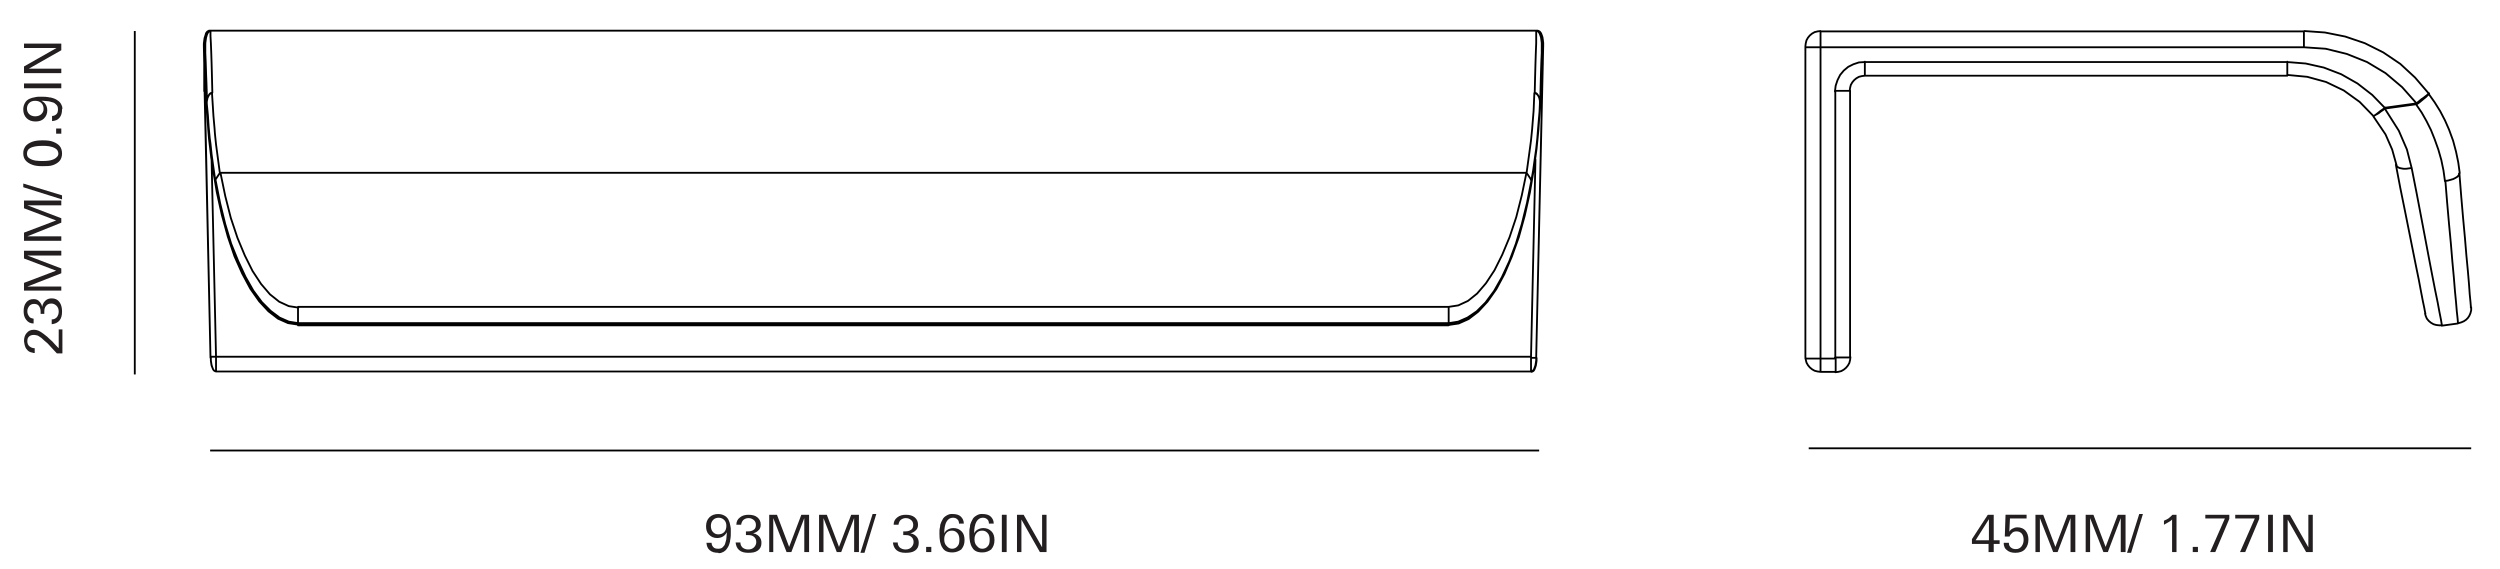 <?xml version="1.0" encoding="utf-8"?>
<!-- Generator: Adobe Illustrator 27.0.1, SVG Export Plug-In . SVG Version: 6.00 Build 0)  -->
<svg version="1.1" id="Cove_93_Handle" xmlns="http://www.w3.org/2000/svg" xmlns:xlink="http://www.w3.org/1999/xlink" x="0px"
	 y="0px" viewBox="0 0 677 154" style="enable-background:new 0 0 677 154;" xml:space="preserve">
<style type="text/css">
	.st0{fill:none;stroke:#010101;stroke-width:0.5;stroke-miterlimit:10;}
	.st1{enable-background:new    ;}
	.st2{fill:#231F20;}
	.st3{fill:none;stroke:#000000;stroke-width:0.5;stroke-linecap:round;stroke-linejoin:round;}
</style>
<line class="st0" x1="36.5" y1="8.4" x2="36.5" y2="101.4"/>
<line class="st0" x1="416.8" y1="122" x2="56.9" y2="122"/>
<line class="st0" x1="669.2" y1="121.4" x2="489.8" y2="121.4"/>
<g class="st1">
	<path class="st2" d="M194.5,149.7c-1,0-1.7-0.2-2.3-0.7c-0.6-0.5-0.8-1.1-0.9-2h1.4c0,0.5,0.2,0.9,0.5,1.2c0.3,0.3,0.7,0.4,1.3,0.4
		c0.5,0,0.9-0.1,1.2-0.4c0.3-0.3,0.6-0.6,0.7-1.1s0.3-0.9,0.3-1.3s0.1-0.8,0.1-1.1c0-0.4,0-0.8,0-1.1l0.2,0.1
		c-0.3,0.7-0.6,1.2-1.1,1.5c-0.4,0.3-1,0.5-1.7,0.5c-0.9,0-1.6-0.3-2.2-0.9c-0.6-0.6-0.8-1.4-0.8-2.3c0-1,0.3-1.8,0.9-2.4
		c0.6-0.6,1.4-0.9,2.4-0.9c0.7,0,1.3,0.2,1.8,0.5c0.5,0.3,0.8,0.7,1,1.1s0.4,1,0.5,1.7c0.1,0.4,0.1,0.7,0.1,1c0,0.3,0,0.5,0,0.6
		c0,0.8,0,1.4-0.1,1.8s-0.1,0.6-0.1,0.7c-0.2,0.8-0.4,1.4-0.8,1.9c-0.3,0.5-0.7,0.8-1.1,1c-0.4,0.2-0.7,0.3-1,0.3
		S194.5,149.7,194.5,149.7z M194.5,144.7c0.7,0,1.2-0.2,1.6-0.6c0.4-0.4,0.6-1,0.6-1.7c0-0.7-0.2-1.2-0.6-1.6
		c-0.4-0.4-0.9-0.6-1.5-0.6c-0.6,0-1.1,0.2-1.5,0.6c-0.4,0.4-0.6,1-0.6,1.6c0,0.7,0.2,1.3,0.6,1.7S193.9,144.7,194.5,144.7z"/>
	<path class="st2" d="M202.6,149.7c-1,0-1.8-0.2-2.4-0.7s-0.9-1.2-1-2.1h1.3c0,0.6,0.2,1,0.6,1.4c0.4,0.3,0.9,0.5,1.5,0.5
		c0.7,0,1.2-0.2,1.6-0.6s0.6-0.9,0.6-1.4c0-0.6-0.2-1.1-0.6-1.4c-0.4-0.4-1-0.5-1.6-0.5c-0.2,0-0.4,0-0.6,0v-1c0.2,0,0.4,0,0.6,0
		c0.7,0,1.2-0.2,1.6-0.5s0.5-0.8,0.5-1.3c0-0.5-0.2-1-0.6-1.3c-0.4-0.3-0.8-0.5-1.4-0.5c-0.6,0-1,0.2-1.4,0.5
		c-0.3,0.3-0.5,0.7-0.6,1.3h-1.3c0-0.8,0.3-1.5,1-2c0.6-0.5,1.4-0.7,2.3-0.7c1,0,1.8,0.2,2.4,0.7c0.6,0.5,0.9,1.1,0.9,2
		c0,0.7-0.2,1.2-0.7,1.6c-0.4,0.4-1,0.7-1.8,0.8l0-0.1c0.8,0,1.5,0.3,2,0.8c0.5,0.5,0.7,1.1,0.7,1.8c0,0.9-0.3,1.6-1,2.1
		S203.7,149.7,202.6,149.7z"/>
	<path class="st2" d="M208.3,149.5v-10.1h2.1l3.3,8.7l3.3-8.7h2.1v10.1h-1.3v-9.2l-3.5,9.2H213l-3.6-9.2v9.2H208.3z"/>
	<path class="st2" d="M221.8,149.5v-10.1h2.1l3.3,8.7l3.3-8.7h2.1v10.1h-1.3v-9.2l-3.5,9.2h-1.2l-3.6-9.2v9.2H221.8z"/>
</g>
<g class="st1">
	<path class="st2" d="M233,149.7l3.3-10.5h1l-3.2,10.5H233z"/>
</g>
<g class="st1">
	<path class="st2" d="M245.2,149.7c-1,0-1.8-0.2-2.4-0.7s-0.9-1.2-1-2.1h1.3c0,0.6,0.2,1,0.6,1.4c0.4,0.3,0.9,0.5,1.5,0.5
		c0.7,0,1.2-0.2,1.6-0.6s0.6-0.9,0.6-1.4c0-0.6-0.2-1.1-0.6-1.4c-0.4-0.4-1-0.5-1.6-0.5c-0.2,0-0.4,0-0.6,0v-1c0.2,0,0.4,0,0.6,0
		c0.7,0,1.2-0.2,1.6-0.5s0.5-0.8,0.5-1.3c0-0.5-0.2-1-0.6-1.3c-0.4-0.3-0.8-0.5-1.4-0.5c-0.6,0-1,0.2-1.4,0.5
		c-0.3,0.3-0.5,0.7-0.6,1.3H242c0-0.8,0.3-1.5,1-2c0.6-0.5,1.4-0.7,2.3-0.7c1,0,1.8,0.2,2.4,0.7c0.6,0.5,0.9,1.1,0.9,2
		c0,0.7-0.2,1.2-0.7,1.6c-0.4,0.4-1,0.7-1.8,0.8l0-0.1c0.8,0,1.5,0.3,2,0.8c0.5,0.5,0.7,1.1,0.7,1.8c0,0.9-0.3,1.6-1,2.1
		S246.2,149.7,245.2,149.7z"/>
	<path class="st2" d="M250.8,149.5v-1.4h1.4v1.4H250.8z"/>
	<path class="st2" d="M257.9,149.6c-1.3,0-2.2-0.4-2.7-1.3c-0.6-0.9-0.8-2.1-0.8-3.7v-0.2c0-0.6,0-1.1,0.1-1.4
		c0.1-0.4,0.1-0.6,0.1-0.8c0.2-0.7,0.5-1.3,0.8-1.8c0.3-0.4,0.7-0.7,1.1-0.9c0.4-0.2,0.7-0.3,1-0.3s0.4,0,0.5,0
		c0.9,0,1.7,0.2,2.2,0.7c0.5,0.5,0.8,1.1,0.8,1.9h-1.3c0-0.6-0.2-1-0.5-1.2c-0.3-0.3-0.7-0.4-1.2-0.4c-0.7,0-1.3,0.4-1.7,1.1
		c-0.4,0.7-0.6,1.8-0.6,3.1c0,0.2,0,0.3,0,0.5c0,0.2,0,0.2,0,0.3l-0.2-0.2c0.2-0.7,0.5-1.2,1-1.5s1-0.5,1.7-0.5
		c0.9,0,1.6,0.3,2.2,0.9s0.8,1.4,0.8,2.4c0,1-0.3,1.8-0.9,2.5C259.6,149.3,258.8,149.6,257.9,149.6z M257.8,148.6
		c0.6,0,1.1-0.2,1.5-0.7c0.4-0.4,0.5-1,0.5-1.8c0-0.8-0.2-1.4-0.6-1.8c-0.4-0.4-0.8-0.6-1.4-0.6c-0.7,0-1.2,0.2-1.6,0.7
		c-0.4,0.5-0.5,1-0.5,1.7c0,0.7,0.2,1.3,0.6,1.7C256.8,148.4,257.3,148.6,257.8,148.6z"/>
	<path class="st2" d="M266,149.6c-1.3,0-2.2-0.4-2.7-1.3c-0.6-0.9-0.8-2.1-0.8-3.7v-0.2c0-0.6,0-1.1,0.1-1.4
		c0.1-0.4,0.1-0.6,0.1-0.8c0.2-0.7,0.5-1.3,0.8-1.8c0.3-0.4,0.7-0.7,1.1-0.9c0.4-0.2,0.7-0.3,1-0.3s0.4,0,0.5,0
		c0.9,0,1.7,0.2,2.2,0.7c0.5,0.5,0.8,1.1,0.8,1.9h-1.3c0-0.6-0.2-1-0.5-1.2c-0.3-0.3-0.7-0.4-1.2-0.4c-0.7,0-1.3,0.4-1.7,1.1
		c-0.4,0.7-0.6,1.8-0.6,3.1c0,0.2,0,0.3,0,0.5c0,0.2,0,0.2,0,0.3l-0.2-0.2c0.2-0.7,0.5-1.2,1-1.5s1-0.5,1.7-0.5
		c0.9,0,1.6,0.3,2.2,0.9s0.8,1.4,0.8,2.4c0,1-0.3,1.8-0.9,2.5C267.7,149.3,267,149.6,266,149.6z M266,148.6c0.6,0,1.1-0.2,1.5-0.7
		c0.4-0.4,0.5-1,0.5-1.8c0-0.8-0.2-1.4-0.6-1.8c-0.4-0.4-0.8-0.6-1.4-0.6c-0.7,0-1.2,0.2-1.6,0.7c-0.4,0.5-0.5,1-0.5,1.7
		c0,0.7,0.2,1.3,0.6,1.7C265,148.4,265.4,148.6,266,148.6z"/>
	<path class="st2" d="M271.3,149.5v-10.1h1.3v10.1H271.3z"/>
	<path class="st2" d="M275.4,149.5v-10.1h1.8l5,8.8v-8.8h1.2v10.1h-1.8l-5-8.8v8.8H275.4z"/>
</g>
<g class="st1">
	<path class="st2" d="M16.6,95.7h-1.2c-1-1.1-1.9-2-2.5-2.7c-0.7-0.6-1.3-1.1-1.7-1.5c-0.6-0.4-1-0.7-1.3-0.7
		c-0.3-0.1-0.6-0.1-0.8-0.1c-0.6,0-1,0.2-1.3,0.5s-0.4,0.7-0.4,1.2c0,0.6,0.2,1.1,0.6,1.4c0.4,0.3,0.8,0.5,1.4,0.5v1.3
		c-0.2,0-0.4,0-0.6-0.1c-0.6-0.1-1-0.3-1.3-0.6c-0.3-0.3-0.6-0.7-0.7-1.1c-0.2-0.5-0.2-0.9-0.3-1.4c0-0.9,0.2-1.6,0.7-2.2
		c0.5-0.6,1.1-0.9,2-0.9c0.6,0,1.2,0.2,1.7,0.5c0.5,0.3,1.2,0.8,1.9,1.4c0.2,0.2,0.6,0.6,1.4,1.3c0.2,0.2,0.5,0.6,1.1,1.2
		c0.6,0.6,0.9,0.9,0.9,0.9l-0.3,0.3v-5.7h1V95.7z"/>
	<path class="st2" d="M16.8,84.4c0,1-0.2,1.8-0.7,2.4s-1.2,0.9-2.1,1v-1.3c0.6,0,1-0.2,1.4-0.6c0.3-0.4,0.5-0.9,0.5-1.5
		c0-0.7-0.2-1.2-0.6-1.6s-0.9-0.6-1.4-0.6c-0.6,0-1.1,0.2-1.4,0.6c-0.4,0.4-0.5,1-0.5,1.6c0,0.2,0,0.4,0,0.6h-1c0-0.2,0-0.4,0-0.6
		c0-0.7-0.2-1.2-0.5-1.6s-0.8-0.5-1.3-0.5c-0.5,0-1,0.2-1.3,0.6c-0.3,0.4-0.5,0.8-0.5,1.4c0,0.6,0.2,1,0.5,1.4
		C8,86,8.5,86.2,9.1,86.3v1.3c-0.8,0-1.5-0.3-2-1c-0.5-0.6-0.7-1.4-0.7-2.3c0-1,0.2-1.8,0.7-2.4c0.5-0.6,1.1-0.9,2-0.9
		c0.7,0,1.2,0.2,1.6,0.7c0.4,0.4,0.7,1,0.8,1.8l-0.1,0c0-0.8,0.3-1.5,0.8-2c0.5-0.5,1.1-0.7,1.8-0.7c0.9,0,1.6,0.3,2.1,1
		S16.8,83.3,16.8,84.4z"/>
	<path class="st2" d="M16.6,78.7H6.5v-2.1l8.7-3.3L6.5,70v-2.1h10.1v1.3H7.4l9.2,3.5V74l-9.2,3.6h9.2V78.7z"/>
	<path class="st2" d="M16.6,65.2H6.5V63l8.7-3.3l-8.7-3.3v-2.1h10.1v1.3H7.4l9.2,3.5v1.2L7.4,64h9.2V65.2z"/>
</g>
<g class="st1">
	<path class="st2" d="M16.8,54L6.3,50.7v-1l10.5,3.2V54z"/>
</g>
<g class="st1">
	<path class="st2" d="M16.8,41.6c0,0.7-0.2,1.4-0.6,1.9c-0.4,0.5-1,0.9-1.8,1.2S12.6,45,11.5,45c-1.1,0-2.1-0.1-2.8-0.4
		c-0.8-0.3-1.4-0.7-1.8-1.2c-0.4-0.5-0.6-1.1-0.6-1.9s0.2-1.3,0.6-1.9c0.4-0.5,1-0.9,1.8-1.2c0.8-0.3,1.7-0.4,2.9-0.4
		s2.1,0.1,2.8,0.4c0.8,0.3,1.4,0.7,1.8,1.2S16.8,40.8,16.8,41.6z M15.8,41.6c0-0.6-0.3-1.1-0.8-1.4c-0.5-0.3-1.1-0.5-1.7-0.6
		c-0.6-0.1-1.2-0.1-1.8-0.1c-1.1,0-1.9,0.1-2.6,0.3c-0.7,0.2-1.1,0.5-1.3,0.8c-0.2,0.3-0.3,0.7-0.3,1c0,0.6,0.2,1,0.7,1.3
		c0.5,0.3,1,0.5,1.7,0.6c0.7,0.1,1.3,0.1,1.9,0.1c1.1,0,1.9-0.1,2.5-0.3c0.6-0.2,1.1-0.5,1.3-0.8C15.7,42.3,15.8,41.9,15.8,41.6z"/>
	<path class="st2" d="M16.6,36.2h-1.4v-1.4h1.4V36.2z"/>
	<path class="st2" d="M16.8,29.6c0,1-0.2,1.7-0.7,2.3c-0.5,0.6-1.1,0.8-2,0.9v-1.4c0.5,0,0.9-0.2,1.2-0.5c0.3-0.3,0.4-0.7,0.4-1.3
		c0-0.5-0.1-0.9-0.4-1.2c-0.3-0.3-0.6-0.6-1.1-0.7s-0.9-0.3-1.3-0.3s-0.8-0.1-1.1-0.1c-0.4,0-0.8,0-1.1,0l0.1-0.2
		c0.7,0.3,1.2,0.6,1.5,1.1c0.3,0.4,0.5,1,0.5,1.7c0,0.9-0.3,1.6-0.9,2.2c-0.6,0.6-1.4,0.8-2.3,0.8c-1,0-1.8-0.3-2.4-0.9
		c-0.6-0.6-0.9-1.4-0.9-2.4c0-0.7,0.2-1.3,0.5-1.8c0.3-0.5,0.7-0.8,1.1-1s1-0.4,1.7-0.5c0.4-0.1,0.7-0.1,1-0.1c0.3,0,0.5,0,0.6,0
		c0.8,0,1.4,0,1.8,0.1s0.6,0.1,0.7,0.1c0.8,0.2,1.4,0.4,1.9,0.8c0.5,0.3,0.8,0.7,1,1.1c0.2,0.4,0.3,0.7,0.3,1S16.8,29.5,16.8,29.6z
		 M11.8,29.5c0-0.7-0.2-1.2-0.6-1.6c-0.4-0.4-1-0.6-1.7-0.6c-0.7,0-1.2,0.2-1.6,0.6c-0.4,0.4-0.6,0.9-0.6,1.5c0,0.6,0.2,1.1,0.6,1.5
		c0.4,0.4,1,0.6,1.6,0.6c0.7,0,1.3-0.2,1.7-0.6S11.8,30.1,11.8,29.5z"/>
	<path class="st2" d="M16.6,23.9H6.5v-1.3h10.1V23.9z"/>
	<path class="st2" d="M16.6,19.8H6.5V18l8.8-5H6.5v-1.2h10.1v1.8l-8.8,5h8.8V19.8z"/>
</g>
<g class="st1">
	<path class="st2" d="M538.5,149.5v-2.2H534V146l4.3-6.6h1.6v6.9h1.6v1h-1.6v2.2H538.5z M535,146.3h3.6v-5.7L535,146.3z"/>
	<path class="st2" d="M545.8,149.7c-1,0-1.7-0.2-2.3-0.7c-0.6-0.4-0.9-1.1-0.9-2h1.4c0,0.6,0.2,1,0.6,1.3c0.4,0.3,0.8,0.4,1.3,0.4
		c0.6,0,1.1-0.2,1.5-0.7c0.4-0.5,0.6-1.1,0.6-1.8c0-0.8-0.2-1.3-0.5-1.7c-0.4-0.4-0.8-0.6-1.4-0.6c-0.5,0-0.9,0.1-1.2,0.4
		s-0.6,0.6-0.7,1h-1.3l0.2-5.9h5.7v1h-4.5l-0.2,4.1l-0.2-0.2c0.3-0.5,0.6-0.9,1-1.1c0.4-0.2,0.8-0.4,1.4-0.4c0.9,0,1.7,0.3,2.2,0.9
		c0.5,0.6,0.8,1.4,0.8,2.4c0,1.1-0.3,1.9-0.9,2.6S546.8,149.7,545.8,149.7z"/>
	<path class="st2" d="M551.2,149.5v-10.1h2.1l3.3,8.7l3.3-8.7h2.1v10.1h-1.3v-9.2l-3.5,9.2H556l-3.6-9.2v9.2H551.2z"/>
	<path class="st2" d="M564.8,149.5v-10.1h2.1l3.3,8.7l3.3-8.7h2.1v10.1h-1.3v-9.2l-3.5,9.2h-1.2l-3.6-9.2v9.2H564.8z"/>
</g>
<g class="st1">
	<path class="st2" d="M576,149.7l3.3-10.5h1l-3.2,10.5H576z"/>
</g>
<g class="st1">
	<path class="st2" d="M588.2,149.5v-9.4l0.3,0.3c-0.4,0.4-0.7,0.7-1.1,0.9c-0.4,0.2-0.8,0.5-1.4,0.8V141c0.5-0.2,0.9-0.4,1.2-0.6
		s0.7-0.6,1.1-1h1.1v10.1H588.2z"/>
	<path class="st2" d="M593.8,149.5v-1.4h1.4v1.4H593.8z"/>
	<path class="st2" d="M598.5,149.5l4-9.1h-5.3v-1h6.5v1.1l-3.8,9H598.5z"/>
	<path class="st2" d="M606.6,149.5l4-9.1h-5.3v-1h6.5v1.1l-3.8,9H606.6z"/>
	<path class="st2" d="M614.2,149.5v-10.1h1.3v10.1H614.2z"/>
	<path class="st2" d="M618.3,149.5v-10.1h1.8l5,8.8v-8.8h1.2v10.1h-1.8l-5-8.8v8.8H618.3z"/>
</g>
<g id="Layer_1">
	<path class="st3" d="M669.2,83.2V84l-0.2,0.8l-0.3,0.7l-0.4,0.6l-0.5,0.5l-0.6,0.4l-0.7,0.3l-0.7,0.2 M666,46.9l0.5,6.3L667,59
		l0.5,5.4l0.4,4.8l0.4,4.2l0.3,3.5l0.2,2.8l0.2,2l0.1,1.2l0,0.4 M661.3,88.1l-0.8,0l-0.8-0.1l-0.7-0.2l-0.7-0.4l-0.6-0.5l-0.5-0.6
		l-0.3-0.7l-0.2-0.7 M656.8,84.9l-0.1-0.4l-0.2-1.1l-0.4-1.9l-0.5-2.6l-0.6-3.2l-0.8-3.9l-0.9-4.5l-1-5l-1.1-5.5l-1.2-5.9l-1.2-6.3
		 M501.1,96.7l-0.1,0.8l-0.2,0.8l-0.4,0.7l-0.5,0.6l-0.6,0.5l-0.7,0.4l-0.8,0.2l-0.8,0.1 M497.1,96.9v0.8v0.7V99v0.6v0.5l0,0.3v0.2
		l0,0.1 M497.1,100.7h-4 M493,100.7L493,100.7l0-0.3v-0.3v-0.5V99l0-0.6v-0.7v-0.8 M493,100.7l-0.8-0.1l-0.8-0.2l-0.7-0.4l-0.6-0.5
		l-0.5-0.6l-0.4-0.7l-0.2-0.8l-0.1-0.8 M645.9,29.3L645.9,29.3L645.9,29.3L645.9,29.3v-0.1v0v0v0l0,0 M654.5,27.9L654.5,27.9
		L654.5,27.9L654.5,27.9V28v0v0v0v0 M642.7,31.4L642.7,31.4l0.3-0.1l0.3-0.2l0.4-0.3l0.5-0.4l0.5-0.4l0.6-0.4l0.6-0.5 M642.7,31.4
		l-3.7-3.8l-4.3-3.1l-4.8-2.3l-5.1-1.4l-5.3-0.5 M654.5,27.9l0.6-0.5l0.6-0.5l0.6-0.4l0.5-0.4l0.4-0.3l0.3-0.3l0.2-0.2l0-0.1
		 M624,8.4l5.6,0.4l5.5,1.1l5.3,1.8l5,2.5l4.6,3.1L654,21l3.6,4.2 M501,24.5v72.2 M501,96.7L501,96.7l-0.3,0.1l-0.4,0l-0.5,0l-0.6,0
		l-0.7,0h-0.8l-0.8,0 M649,44.8l0.1,0.3l0.3,0.2l0.4,0.2l0.5,0.1l0.6,0.1h0.7l0.7-0.1l0.8-0.1 M649,44.8l-1.2-4.3l-1.8-4.1l-3.3-4.9
		 M642.7,31.4l0.1,0l0.2-0.1l0.3-0.2l0.4-0.2l0.5-0.3l0.5-0.4l0.6-0.4l0.6-0.5 M619.4,20.5L619.4,20.5v-0.3v-0.3l0-0.5v-0.6v-0.6
		v-0.7v-0.8 M619.4,20.5H505 M505,20.5L505,20.5l0-0.3v-0.3l0-0.5v-0.6v-0.6v-0.7v-0.8 M505,20.5l-0.8,0.1l-0.8,0.2l-0.7,0.4
		l-0.6,0.5l-0.5,0.6l-0.4,0.7l-0.2,0.8l-0.1,0.8 M501,24.5L501,24.5l-0.3,0.1l-0.4,0l-0.5,0l-0.6,0l-0.7,0h-0.8l-0.8,0 M662.1,49
		l0.8-0.1l0.7-0.2l0.7-0.2l0.6-0.3l0.5-0.3l0.3-0.3l0.2-0.3l0-0.3 M654.5,28.2l0.7-0.5l0.6-0.5l0.6-0.5l0.5-0.4l0.4-0.4l0.3-0.3
		l0.2-0.2v-0.1 M657.6,25.3l1.7,2.4l1.5,2.4l1.3,2.5l1.1,2.5l1.1,3l0.8,3l0.6,2.9l0.4,2.9 M665.6,87.6l-4.4,0.6 M653.1,45.6l1.3,6.6
		l1.2,6.3l1.1,5.8l1,5.3l0.9,4.7l0.8,4.1l0.7,3.4l0.5,2.7l0.4,2l0.2,1.2l0.1,0.4 M645.8,29.4l3.8,6l2.2,5.1l1.3,5.1 M654.5,28.2
		l-8.7,1.2 M662.1,49.1l-0.4-2.9l-0.6-2.9l-0.8-2.8l-1-2.8l-1-2.5l-1.2-2.4l-1.3-2.3l-1.5-2.2 M665.6,87.6l0-0.4l-0.1-1.1l-0.2-1.8
		l-0.2-2.4l-0.3-3.1l-0.3-3.7l-0.4-4.3l-0.4-4.8l-0.5-5.3l-0.5-5.7l-0.5-6.1 M505,16.8l-1.6,0.1l-1.5,0.5l-1.4,0.7l-1.2,1l-1,1.2
		l-0.7,1.4l-0.5,1.5l-0.2,1.6 M497,97.1V24.8 M493,97.1h4 M654.4,28l-3.9-4.4l-4.5-3.8l-5-3l-5.5-2.2l-5.7-1.4l-5.9-0.4 M645.7,29.2
		l8.7-1.2 M619.4,16.8l5,0.4l4.9,1.1l4.7,1.8l4.4,2.5l4,3.1l3.5,3.6 M505,16.8h114.4 M493,12.8v84.3 M493,97.1h-0.8l-0.8,0l-0.7,0
		l-0.6,0l-0.5,0l-0.4,0l-0.2,0l-0.1,0 M488.9,96.8V12.5 M623.9,12.8V12v-0.8v-0.7V9.8V9.2l0-0.4V8.6l0-0.1 M623.9,12.8H493 M493,8.5
		h130.9 M488.9,12.5l0.1-0.8l0.2-0.8l0.4-0.7l0.5-0.6l0.6-0.5l0.7-0.4l0.8-0.2l0.8-0.1 M493,12.8V12v-0.8v-0.7V9.8V9.2l0-0.4V8.6
		l0-0.1 M493,12.8h-0.8l-0.8,0l-0.7,0l-0.6,0l-0.5,0l-0.4,0l-0.2,0l-0.1-0.1"/>
	<path class="st3" d="M414.6,96.6l1.2-53.4 M57.3,43.4l1.2,53.2 M55.9,24.5L55.9,24.5l-0.2,0l-0.1,0h-0.1l0,0 M417.6,24.6
		L417.6,24.6l-0.1,0l-0.1,0l-0.2,0h0 M55.8,19.3l-0.2-0.6l-0.1-0.6l-0.1-0.7l0-0.8 M417.8,16.6l0,0.8l-0.1,0.7l-0.1,0.6l-0.2,0.6
		 M55.7,17.3l0-0.7 M417.4,16.6l0,0.7 M55.7,16.6L55.7,16.6 M417.4,16.6L417.4,16.6 M55.6,12.6L55.6,12.6 M417.5,12.6L417.5,12.6
		 M416.1,96.9l0,0.8l-0.1,0.7l-0.1,0.6l-0.2,0.6l-0.2,0.5l-0.2,0.3l-0.3,0.2l-0.3,0.1 M414.6,100.6L414.6,100.6 M57.1,96.8l0,0.8
		l0.1,0.7l0.1,0.6l0.2,0.6l0.2,0.5l0.2,0.3l0.3,0.2l0.3,0.1 M58.5,100.6L58.5,100.6 M414.6,100.6l0.3-0.1l0.3-0.2l0.2-0.3l0.2-0.5
		l0.2-0.6l0.1-0.6l0.1-0.7l0-0.8 M58.5,100.6l-0.3-0.1l-0.3-0.2l-0.2-0.3l-0.2-0.5L57.3,99l-0.1-0.6l-0.1-0.7l0-0.8 M416.1,96.9
		L416.1,96.9l-0.1,0l-0.1,0l-0.2,0l-0.2,0l-0.2,0l-0.3,0l-0.3,0 M414.6,100.6v-4 M58.5,100.6v-4 M414.6,100.6H58.5 M58.5,96.6h356.1
		 M58.5,96.6l-0.3,0l-0.3,0l-0.2,0l-0.2,0l-0.2,0l-0.1,0h-0.1l0,0 M416.4,8.3l0.3,0.1l0.3,0.2l0.3,0.4l0.2,0.5l0.2,0.6l0.1,0.7
		l0.1,0.8v0.8 M416,8.3h0.4 M56.6,8.3H57 M55.2,12.6v-0.8l0.1-0.8l0.1-0.7l0.2-0.6L55.8,9l0.3-0.4l0.3-0.2l0.3-0.1 M57,96.9L57,96.9
		 M57,96.9l-1.6-72.2 M55.3,16.6v0.1v0.4v0.6l0,0.8l0,1l0,1.1l0,1.3l0,1.4l0,1.4 M55.3,16.6h0.3 M55.7,16.6l0,0.3l0,1.1l0.1,1.8
		l0.1,2.5l0.1,3.1L56,29 M55.6,12.6h-0.4 M55.2,12.6L57,96.8 M417.6,24.6l0-1.6l0-1.5l0-1.4l0-1.2l0-1v-0.7l0-0.5v-0.1 M417.6,24.6
		L416,96.8 M416,96.8L416,96.8 M416,96.8l1.9-84.3 M417.9,12.5h-0.4 M417.1,29l0.1-3.6l0.1-3.1l0.1-2.5l0-1.8l0-1.1l0-0.3
		 M417.4,16.6h0.4 M56,29.2L56,29.2L56,29.2L56,29.2v-0.1v0v0v0v0 M56,29v-1.2 M417.1,29L417.1,29L417.1,29v0.1v0v0v0v0 M417.1,27.8
		V29 M55.6,12.5v-0.8l0.1-0.8l0.1-0.7L56,9.5L56.2,9l0.3-0.4l0.3-0.2L57,8.3 M56,27.8l-0.1-4.4l-0.1-3.8l-0.1-3l-0.1-2.2L55.6,13
		l0-0.4 M417.5,12.6l0,0.4l0,1.4l-0.1,2.2l-0.1,3l-0.1,3.8l-0.1,4.4 M416,8.3l0.3,0.1l0.3,0.2l0.3,0.4l0.2,0.5l0.2,0.6l0.1,0.7
		l0.1,0.8v0.8 M56,27.8L56,27.8L56,27.8L56,27.8v0.1v0v0v0v0 M56,27.8l0-0.5l0.1-0.5l0.1-0.4l0.2-0.4l0.2-0.3l0.2-0.3l0.3-0.2
		l0.3-0.1 M417,28L417,28L417,28L417,28v-0.1v0v0v0v0 M415.6,25.1l0.3,0.1l0.3,0.2l0.2,0.3l0.2,0.3l0.2,0.4l0.1,0.4l0.1,0.5l0,0.5
		 M392.3,88.1L392.3,88.1 M80.7,88.1L80.7,88.1 M392.3,88l2.7-0.4l2.7-1.2l2.6-2l2.5-2.7l2.4-3.4l2.2-4.1l2-4.7l1.9-5.3l1.6-5.8
		l1.4-6.3l1.1-6.6 M415.4,45.4l0.7-5.1l0.5-5.1l0.4-6 M417,29.2V28 M56,29.2l0.2,2.9l0.2,3.1l0.2,2.4l0.3,2.5l0.3,2.6l0.4,2.6
		 M57.6,45.4l1.1,6.6l1.4,6.3l1.6,5.8l1.8,5.3l2.1,4.7l2.2,4.1l2.4,3.4l2.5,2.7l2.6,2l2.7,1.2l2.7,0.4 M56,28v1.2 M80.7,88v-0.6
		 M80.7,88h311.6 M392.3,88v-0.6 M57,8.3l0,0.4l0,1.1l0.1,1.8l0.1,2.5l0.1,3.1l0.1,3.7l0.1,4.2 M415.6,25.2l0.1-4.2l0.1-3.7l0.1-3.1
		l0.1-2.5l0-1.8l0-1.1l0-0.4 M57,8.3h359 M57.4,25.1l0.2,3.1l0.2,3.2l0.3,3.4l0.1,1.4l0.3,2.9l0.4,3l0.4,3l0.2,1.5 M56,28v-0.5
		l0.1-0.5l0.1-0.5l0.2-0.4l0.2-0.4l0.3-0.3l0.3-0.2l0.3-0.1 M58.3,48.9l-0.2-1.4l-0.4-2.8l-0.4-2.9l-0.3-2.9l-0.2-1.4l-0.3-3.2
		l-0.2-3.1L56,28.1 M417,28.1l-0.1,2.2l-0.2,2.3l-0.2,2.4l-0.2,2.5l-0.3,2.8l-0.4,2.8l-0.4,2.9l-0.5,2.9 M415.6,25.2l0.3,0.1
		l0.3,0.2l0.3,0.3l0.2,0.4l0.2,0.4l0.1,0.5l0.1,0.5v0.5 M413.4,46.8l0.4-2.9l0.4-2.9l0.4-3l0.3-3l0.2-2.5l0.2-2.5l0.1-2.4l0.1-2.4
		 M413.4,46.8H59.7 M414.7,48.9l-1.2,6.1l-1.4,5.7l-1.6,5.3l-1.8,4.8l-2,4.3l-2.1,3.7l-2.3,3.1l-2.4,2.4l-2.5,1.7l-2.5,1.1l-2.5,0.4
		 M413.4,46.8l0.2,0.3l0.2,0.3l0.2,0.3l0.2,0.3l0.2,0.3l0.1,0.2l0.1,0.2l0,0.1 M392.3,83.1l2.6-0.4l2.6-1.2l2.5-2l2.4-2.8l2.3-3.5
		l2.1-4.2l2-4.8l1.8-5.4l1.5-5.9l1.3-6.3 M392.3,87.5v-4.3 M80.7,83.1h311.6 M392.3,87.5H80.7 M80.7,87.5v-4.3 M59.7,46.8l1.3,6.3
		l1.5,5.9l1.8,5.4l2,4.8l2.1,4.2l2.3,3.5l2.4,2.8l2.5,2l2.6,1.2l2.6,0.4 M58.3,48.9l0-0.1l0.1-0.2l0.1-0.2l0.2-0.3l0.2-0.3l0.2-0.3
		l0.2-0.3l0.2-0.3 M80.7,87.5l-2.5-0.4l-2.5-1.1l-2.4-1.8l-2.4-2.4l-2.3-3.1l-2.1-3.7l-2-4.3L62.6,66L61,60.7L59.6,55l-1.2-6.1
		 M417.9,12.6L417.9,12.6L417.9,12.6v-0.1v0v-0.1 M56,29.1L56,29.1L56,29.1L56,29.1v0.1v0v0v0v0 M417,29.3L417,29.3L417,29.3
		L417,29.3v-0.1v0v0v0v0 M80.7,88.1h311.6"/>
</g>
</svg>
